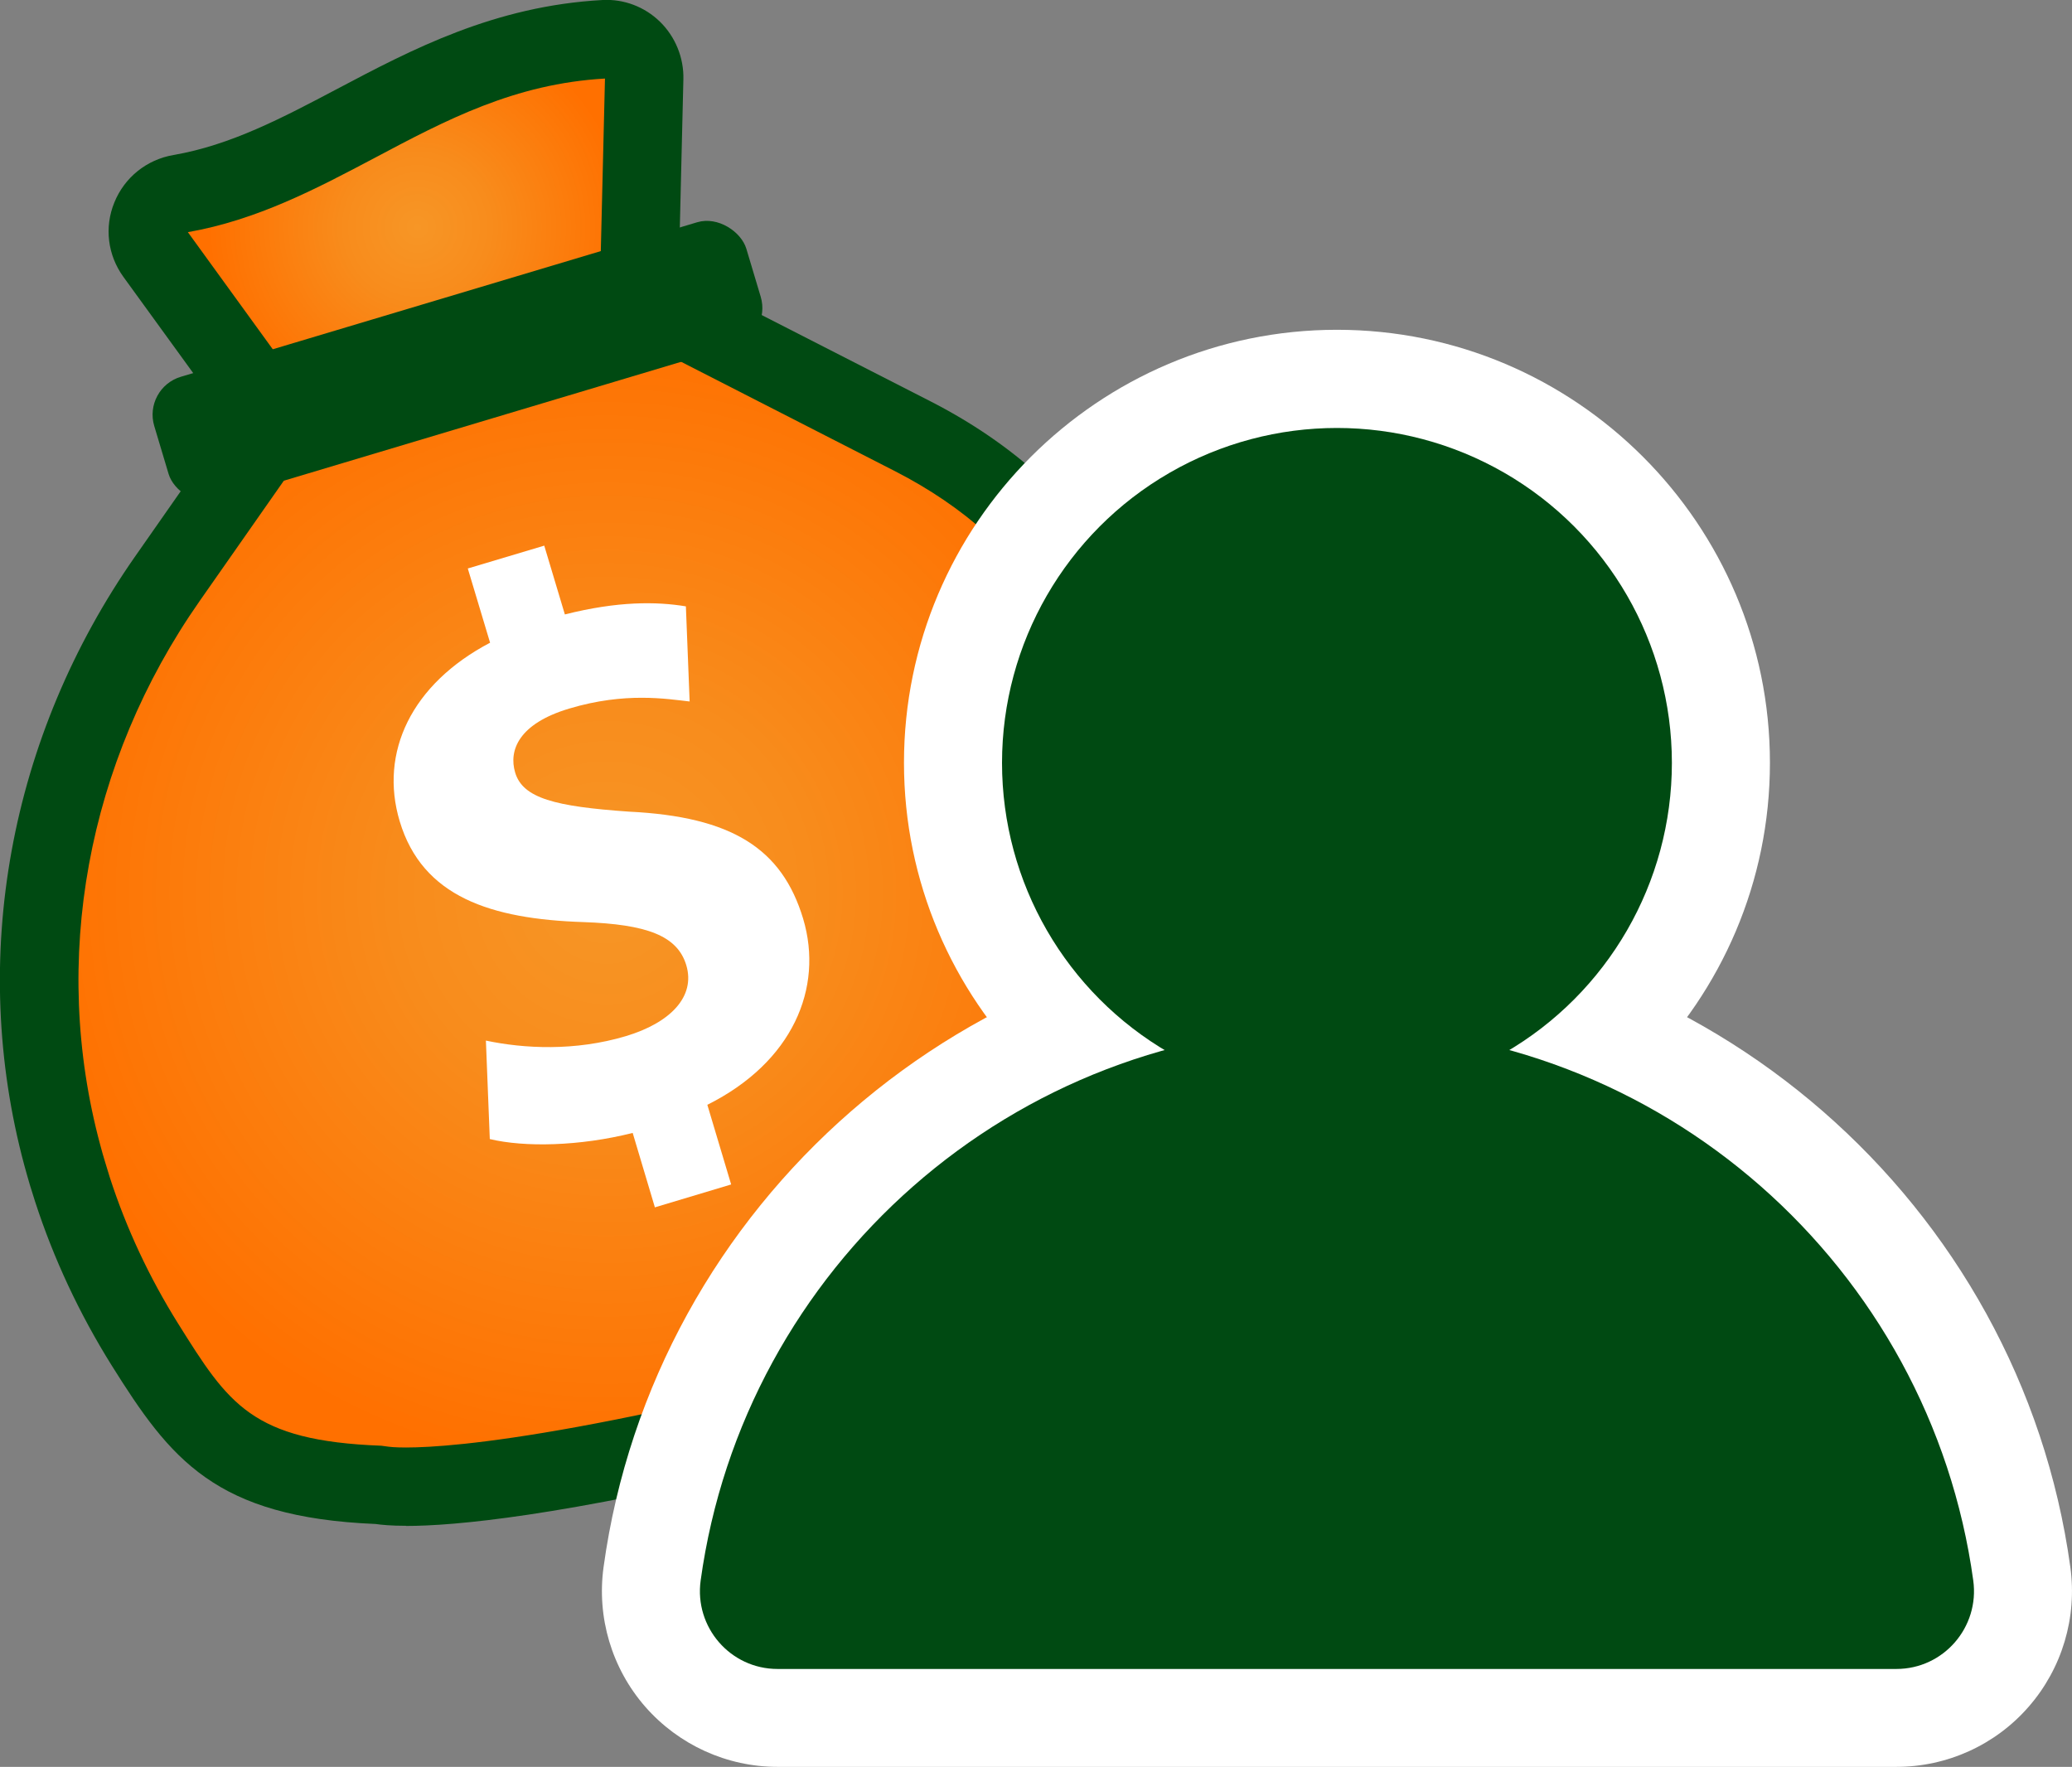 <?xml version="1.0" encoding="UTF-8"?><svg id="_層_2" xmlns="http://www.w3.org/2000/svg" xmlns:xlink="http://www.w3.org/1999/xlink" viewBox="0 0 148.78 126.87"><rect x="0" y="0" width="148.78" height="126.87" fill="#808080" stroke="none"/><defs><style>.cls-1{fill:#fff;}.cls-2{fill:url(#_命名漸層_156-2);}.cls-3{fill:#004a12;}.cls-4{fill:url(#_命名漸層_156);}</style><radialGradient id="_命名漸層_156" cx="246.29" cy="835.99" fx="246.29" fy="835.99" r="15.01" gradientTransform="translate(-445.64 -713.98) rotate(-16.66)" gradientUnits="userSpaceOnUse"><stop offset="0" stop-color="#f79626"/><stop offset=".35" stop-color="#f88c1c"/><stop offset=".93" stop-color="#fe7303"/><stop offset="1" stop-color="#ff7000"/></radialGradient><radialGradient id="_命名漸層_156-2" cx="245.59" cy="885.68" fx="245.59" fy="885.68" r="41.52" xlink:href="#_命名漸層_156"/></defs><g id="_層_1-2"><g><g><g><path class="cls-4" d="M43.43,2.82c1.58-.08,2.87,1.24,2.83,2.81l-.23,9.55-.02,.92-.14,5.75v.04l-5.53,1.52-19.38,5.32c-1.1,.3-2.28-.11-2.95-1.04l-1.74-2.41-.48-.66-4.65-6.4c-1.21-1.66-.22-3.97,1.8-4.32,10.4-1.79,17.71-10.41,30.48-11.09Z"/><path class="cls-3" d="M20.25,31.65c-1.76,0-3.46-.83-4.52-2.3l-6.87-9.47c-1.13-1.56-1.38-3.56-.65-5.34,.73-1.8,2.32-3.08,4.25-3.41,4.12-.71,7.84-2.68,11.78-4.76C29.52,3.58,35.49,.42,43.28,0c1.52-.08,3.01,.49,4.1,1.55,1.11,1.08,1.73,2.59,1.69,4.15l-.44,18.31-2.02,.6-24.91,6.85c-.48,.13-.97,.2-1.46,.2Zm-6.76-14.98l6.8,9.38,22.81-6.32,.34-14.09c-6.48,.37-11.38,2.96-16.56,5.71-4.14,2.19-8.42,4.45-13.39,5.32ZM43.58,5.63h0Z"/></g><g><path class="cls-2" d="M88.62,72.75c-.05,3.78-1.32,7.32-3.49,10.19-2.17,2.87-7.6,14.06-30.09,19.47-22.49,5.41-27.77,4.21-27.77,4.21-10.61-.4-13.04-3.98-16.87-10.09-2.21-3.53-3.94-7.27-5.2-11.12-.12-.37-.24-.75-.35-1.12-.13-.44-.26-.89-.38-1.33-3.82-14.2-.87-29.37,7.56-41.42l8.71-12.46,26.31-7.22,18.48,9.45c2.6,1.33,5.05,2.95,7.21,4.91,2.59,2.35,4.9,4.96,6.9,7.77,5.89,8.28,9.12,18.32,8.99,28.75Z"/><path class="cls-3" d="M29.16,109.56c-1.09,0-1.78-.07-2.19-.13-11.54-.48-14.73-4.65-18.96-11.4-2.31-3.7-4.16-7.65-5.49-11.75-.13-.41-.25-.79-.37-1.18-.14-.47-.27-.94-.4-1.41-4-14.85-1.1-30.8,7.97-43.76l9.29-13.29,28.34-7.77,19.45,9.94c2.95,1.51,5.58,3.3,7.82,5.34,2.72,2.47,5.17,5.23,7.3,8.22,6.36,8.94,9.65,19.46,9.51,30.42h0c-.05,4.3-1.46,8.4-4.05,11.85-.19,.26-.41,.59-.68,.98-2.9,4.31-9.7,14.41-31,19.54-15.46,3.72-23.05,4.41-26.54,4.41ZM22.47,31.53l-8.13,11.62c-8.11,11.59-10.71,25.83-7.14,39.07,.11,.42,.23,.84,.36,1.26,.11,.36,.22,.72,.33,1.08,1.18,3.64,2.83,7.17,4.9,10.48,3.62,5.78,5.28,8.42,14.59,8.77l.52,.07c.13,.02,5.61,.82,26.49-4.2,19.17-4.61,25.11-13.44,27.64-17.21,.33-.49,.61-.9,.85-1.22,1.87-2.48,2.88-5.44,2.92-8.53h0c.13-9.76-2.8-19.12-8.46-27.08-1.89-2.66-4.08-5.12-6.49-7.32-1.87-1.7-4.09-3.21-6.59-4.49l-17.5-8.95-24.27,6.66Z"/></g><path class="cls-1" d="M47.02,86.68l-1.59-5.33c-3.81,.96-7.76,1.04-10.26,.44l-.28-7.07c2.74,.58,6.4,.77,10.05-.32,3.2-.96,5.01-2.84,4.34-5.09-.64-2.13-2.84-2.94-7.41-3.1-6.6-.22-11.54-1.8-13.17-7.24-1.48-4.94,.84-9.85,6.49-12.82l-1.6-5.33,5.49-1.64,1.48,4.94c3.81-.96,6.57-.93,8.69-.58l.27,6.83c-1.64-.18-4.61-.7-8.65,.51-3.64,1.09-4.35,3.01-3.88,4.59,.55,1.85,2.87,2.44,8.17,2.81,7.38,.36,10.99,2.64,12.51,7.69,1.49,4.99-.77,10.31-6.88,13.36l1.71,5.72-5.5,1.65Z"/><rect class="cls-3" x="10.66" y="21.31" width="44.38" height="9.27" rx="2.84" ry="2.84" transform="translate(-6.06 10.51) rotate(-16.66)"/></g><g><g><circle class="cls-3" cx="96" cy="54.78" r="24.05"/><path class="cls-3" d="M55.83,119.84c-3.39,0-5.98-3-5.52-6.35,3.1-22.47,22.37-39.77,45.69-39.77s42.6,17.3,45.69,39.77c.46,3.35-2.13,6.35-5.52,6.35H55.83Z"/></g><g><path class="cls-1" d="M96,85.86c-17.14,0-31.09-13.95-31.09-31.09s13.95-31.09,31.09-31.09,31.09,13.95,31.09,31.09-13.95,31.09-31.09,31.09Zm0-48.1c-9.38,0-17.01,7.63-17.01,17.01s7.63,17.01,17.01,17.01,17.01-7.63,17.01-17.01-7.63-17.01-17.01-17.01Z"/><path class="cls-1" d="M136.17,126.87H55.83c-3.64,0-7.1-1.58-9.5-4.32-2.4-2.75-3.49-6.41-2.99-10.03,3.6-26.14,26.24-45.85,52.66-45.85s49.06,19.71,52.66,45.85c.5,3.62-.59,7.28-2.99,10.03-2.39,2.75-5.86,4.32-9.5,4.32Zm-78.63-14.07h76.91c-3.34-18.39-19.59-32.05-38.46-32.05s-35.11,13.67-38.46,32.05Z"/></g><g><circle class="cls-3" cx="96" cy="54.78" r="24.05"/><path class="cls-3" d="M55.83,119.84c-3.39,0-5.98-3-5.52-6.35,3.1-22.47,22.37-39.77,45.69-39.77s42.6,17.3,45.69,39.77c.46,3.35-2.13,6.35-5.52,6.35H55.83Z"/></g></g></g></g></svg>
